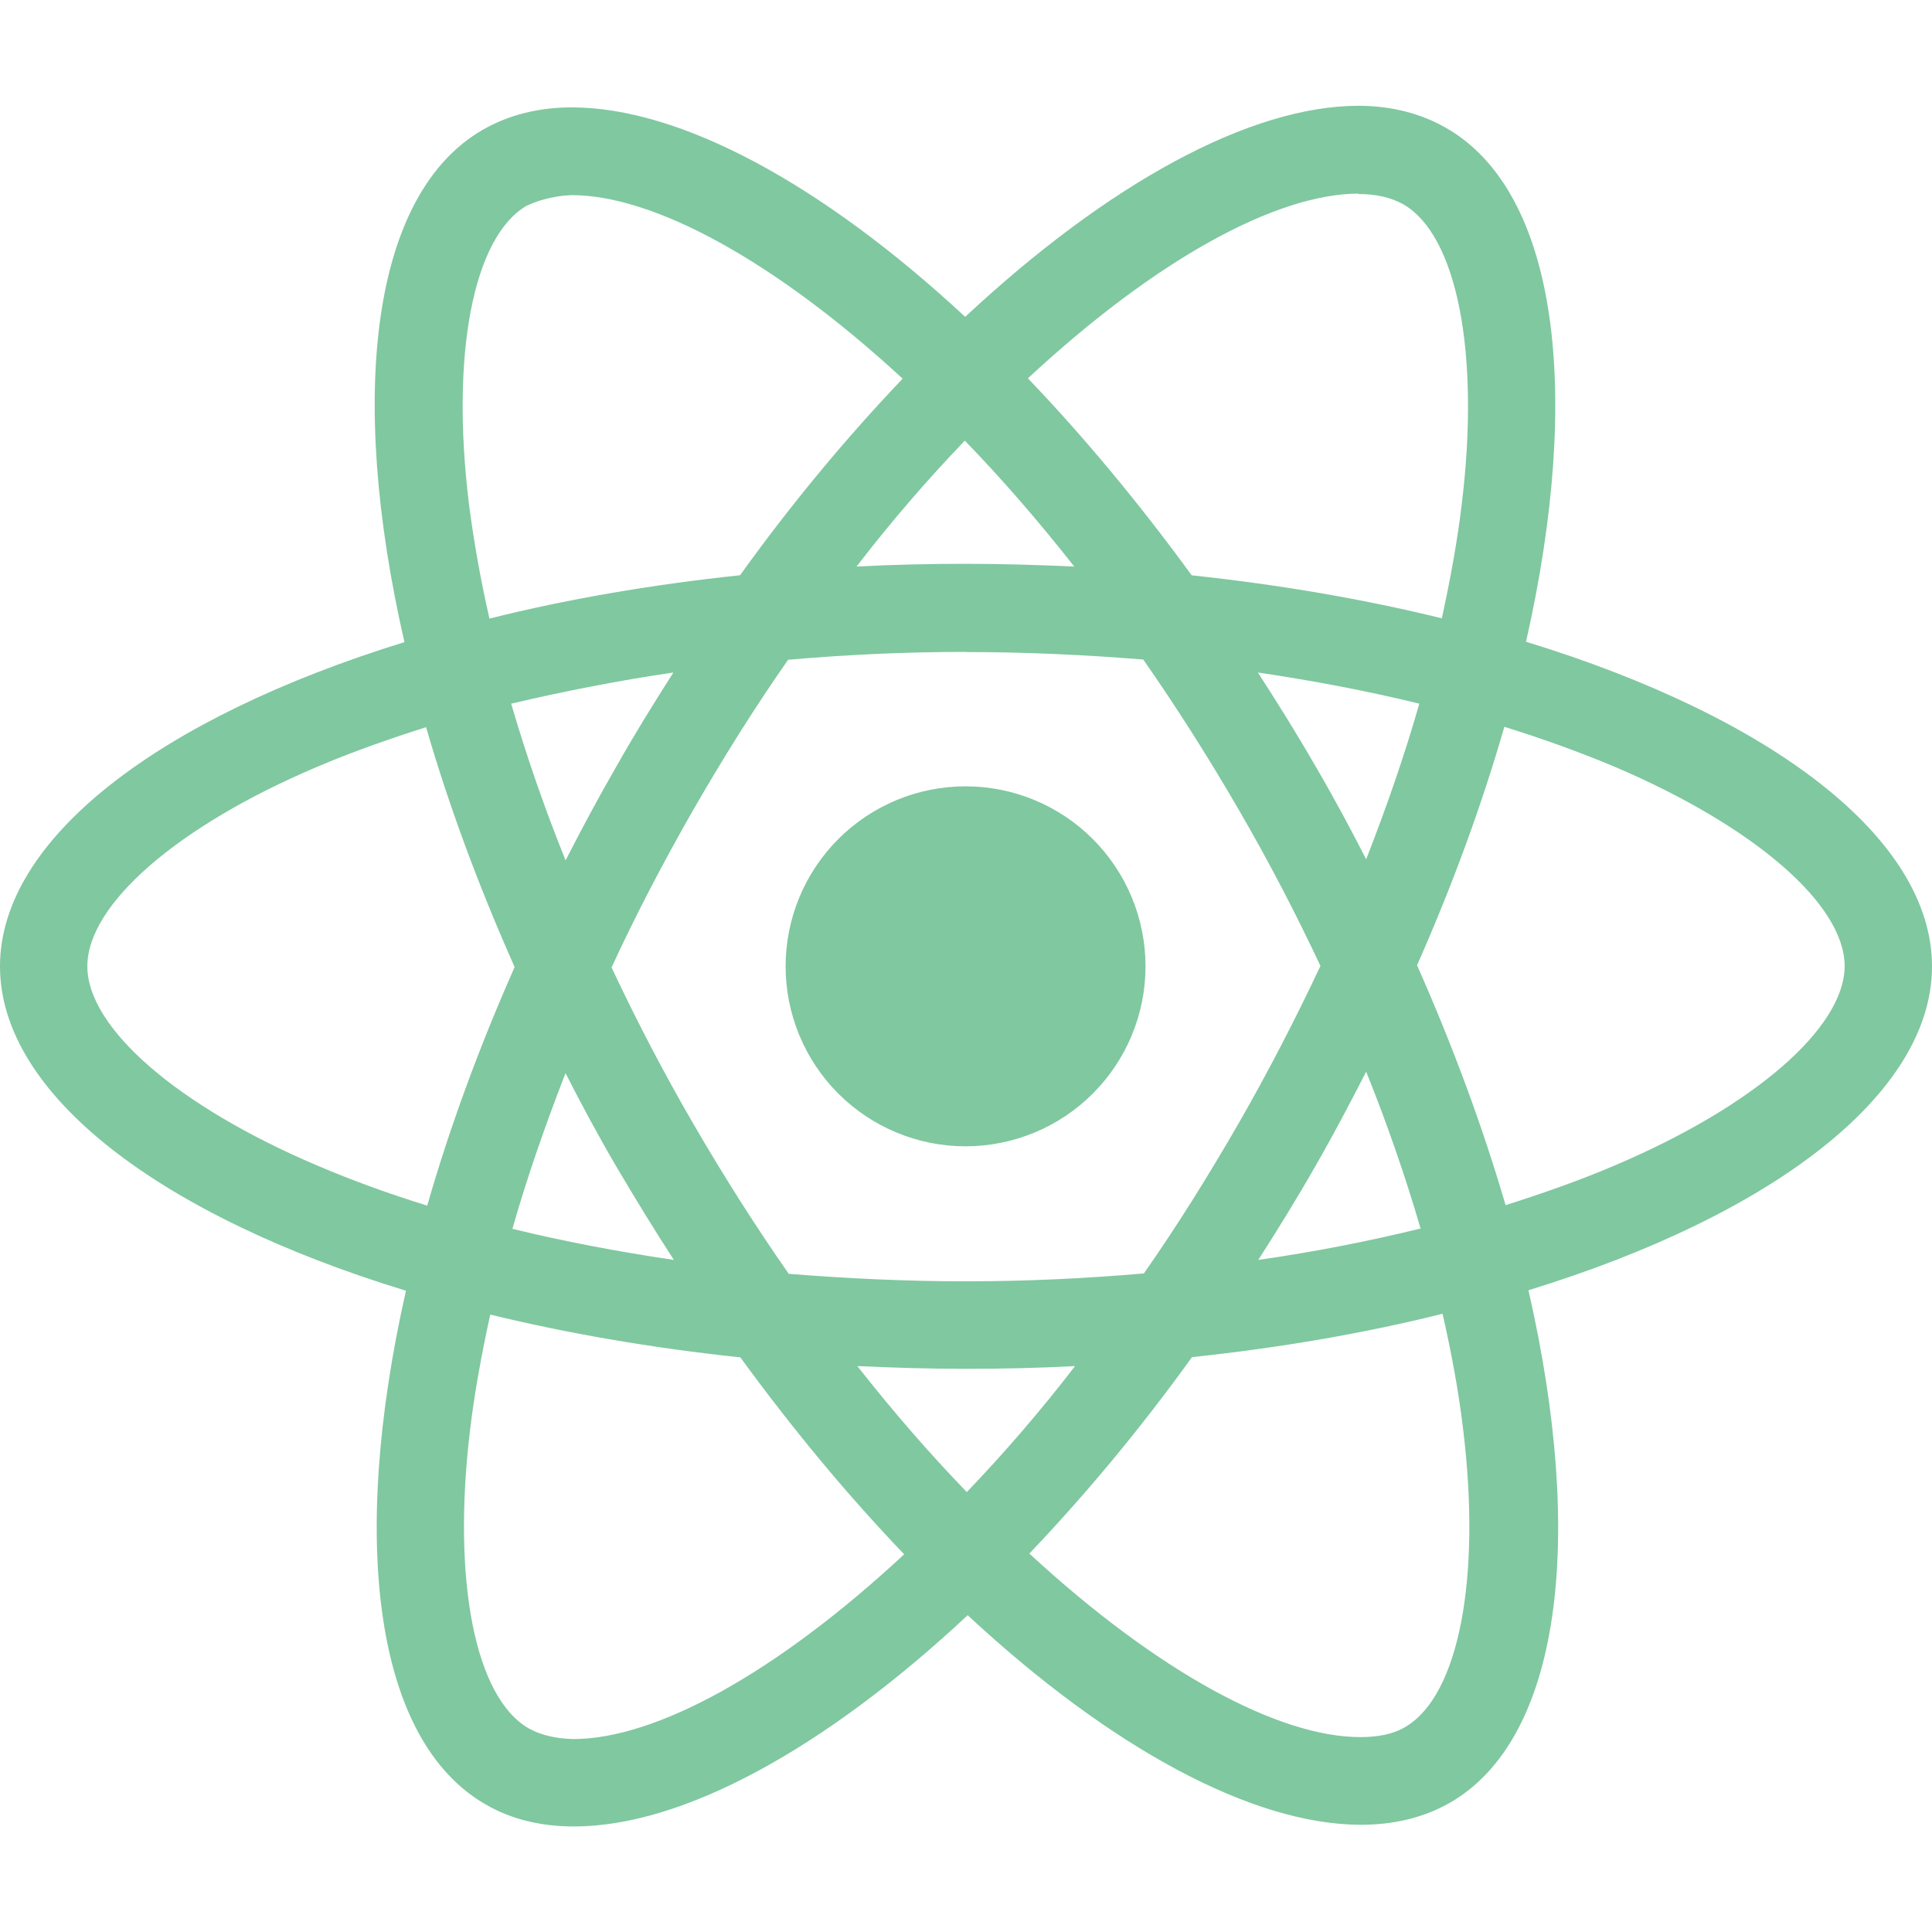 <svg width="100" height="100" viewBox="0 0 100 100" fill="none" xmlns="http://www.w3.org/2000/svg">
<path d="M59.292 50.017C59.292 52.487 58.311 54.856 56.564 56.603C54.818 58.35 52.449 59.332 49.979 59.333C47.508 59.333 45.139 58.352 43.391 56.605C41.644 54.857 40.663 52.488 40.663 50.017C40.663 47.546 41.644 45.177 43.39 43.43C45.136 41.683 47.505 40.701 49.975 40.7C52.446 40.7 54.816 41.681 56.563 43.429C58.31 45.176 59.292 47.546 59.292 50.017ZM70.325 5.475C64.717 5.475 57.379 9.475 49.958 16.4C42.542 9.512 35.2 5.558 29.596 5.558C27.887 5.558 26.333 5.946 24.988 6.717C19.258 10.021 17.975 20.317 20.933 33.237C8.25 37.154 0 43.417 0 50.017C0 56.642 8.292 62.921 21.012 66.808C18.079 79.779 19.387 90.092 25.129 93.392C26.462 94.171 28.004 94.537 29.721 94.537C35.325 94.537 42.667 90.537 50.087 83.604C57.504 90.496 64.846 94.45 70.45 94.45C72.158 94.45 73.713 94.075 75.058 93.304C80.783 90.004 82.071 79.708 79.112 66.783C91.75 62.9 100 56.625 100 50.017C100 43.392 91.708 37.112 78.987 33.217C81.921 20.258 80.612 9.937 74.871 6.633C73.546 5.867 72.008 5.479 70.325 5.475ZM70.304 10.017V10.042C71.242 10.042 71.996 10.225 72.629 10.571C75.404 12.162 76.608 18.217 75.671 26.004C75.446 27.921 75.079 29.942 74.629 32.004C70.629 31.021 66.271 30.267 61.683 29.779C58.933 26.008 56.079 22.583 53.204 19.583C59.837 13.417 66.067 10.033 70.308 10.021L70.304 10.017ZM29.596 10.1C33.812 10.1 40.071 13.467 46.721 19.6C43.862 22.6 41.013 26.004 38.304 29.775C33.692 30.262 29.329 31.017 25.333 32.017C24.867 29.975 24.521 28 24.275 26.1C23.317 18.317 24.5 12.267 27.25 10.654C28.042 10.279 28.917 10.121 29.596 10.1ZM49.938 22.808C51.833 24.758 53.729 26.942 55.604 29.325C53.771 29.242 51.896 29.183 50 29.183C48.083 29.183 46.188 29.225 44.333 29.325C46.167 26.942 48.062 24.762 49.938 22.808ZM50 33.75C53.083 33.75 56.154 33.892 59.175 34.138C60.867 36.562 62.517 39.15 64.104 41.888C65.654 44.554 67.062 47.263 68.346 49.996C67.062 52.725 65.654 55.454 64.125 58.121C62.542 60.871 60.904 63.487 59.208 65.912C56.175 66.175 53.1 66.321 50 66.321C46.917 66.321 43.846 66.175 40.825 65.933C39.133 63.508 37.483 60.917 35.896 58.183C34.346 55.517 32.938 52.808 31.654 50.075C32.917 47.337 34.346 44.604 35.875 41.933C37.458 39.183 39.096 36.575 40.792 34.15C43.825 33.883 46.9 33.742 50 33.742V33.75ZM34.854 34.808C33.854 36.379 32.854 37.987 31.921 39.642C30.983 41.267 30.108 42.9 29.275 44.533C28.171 41.8 27.233 39.075 26.458 36.421C29.125 35.796 31.938 35.237 34.854 34.808ZM65.104 34.808C68 35.237 70.792 35.767 73.463 36.421C72.713 39.054 71.775 41.763 70.713 44.475C69.879 42.85 69.004 41.212 68.046 39.583C67.108 37.95 66.108 36.358 65.108 34.808H65.104ZM77.867 37.621C79.883 38.246 81.8 38.942 83.596 39.696C90.812 42.779 95.479 46.812 95.479 50.013C95.458 53.212 90.792 57.263 83.575 60.325C81.825 61.075 79.908 61.75 77.929 62.379C76.763 58.388 75.237 54.229 73.346 49.962C75.221 45.725 76.721 41.587 77.867 37.612V37.621ZM22.054 37.638C23.212 41.638 24.742 45.792 26.637 50.054C24.762 54.292 23.254 58.429 22.113 62.404C20.096 61.779 18.179 61.079 16.404 60.321C9.188 57.25 4.521 53.212 4.521 50.013C4.521 46.812 9.188 42.754 16.404 39.696C18.154 38.946 20.071 38.271 22.054 37.638ZM70.713 55.471C71.817 58.208 72.754 60.938 73.529 63.587C70.862 64.242 68.046 64.796 65.129 65.213C66.129 63.65 67.129 62.038 68.067 60.388C69.004 58.763 69.875 57.104 70.713 55.471ZM29.275 55.554C30.108 57.188 30.983 58.817 31.942 60.45C32.9 62.075 33.879 63.667 34.879 65.213C31.983 64.787 29.192 64.254 26.521 63.604C27.271 60.979 28.212 58.263 29.271 55.55L29.275 55.554ZM74.667 68C75.133 70.054 75.5 72.033 75.725 73.929C76.683 81.713 75.5 87.763 72.75 89.379C72.138 89.754 71.342 89.912 70.404 89.912C66.188 89.912 59.929 86.55 53.279 80.412C56.138 77.412 58.987 74.013 61.696 70.246C66.308 69.754 70.671 69 74.667 68ZM25.375 68.042C29.375 69.017 33.733 69.771 38.321 70.258C41.071 74.029 43.925 77.454 46.8 80.45C40.154 86.629 33.917 90.013 29.675 90.013C28.758 89.992 27.983 89.804 27.371 89.463C24.596 87.879 23.392 81.821 24.329 74.033C24.554 72.117 24.925 70.1 25.375 68.042ZM44.375 70.708C46.208 70.792 48.083 70.85 49.979 70.85C51.896 70.85 53.792 70.808 55.646 70.708C53.812 73.092 51.917 75.271 50.042 77.229C48.146 75.271 46.25 73.092 44.375 70.708Z" fill="#80C8A0"/>
</svg>
